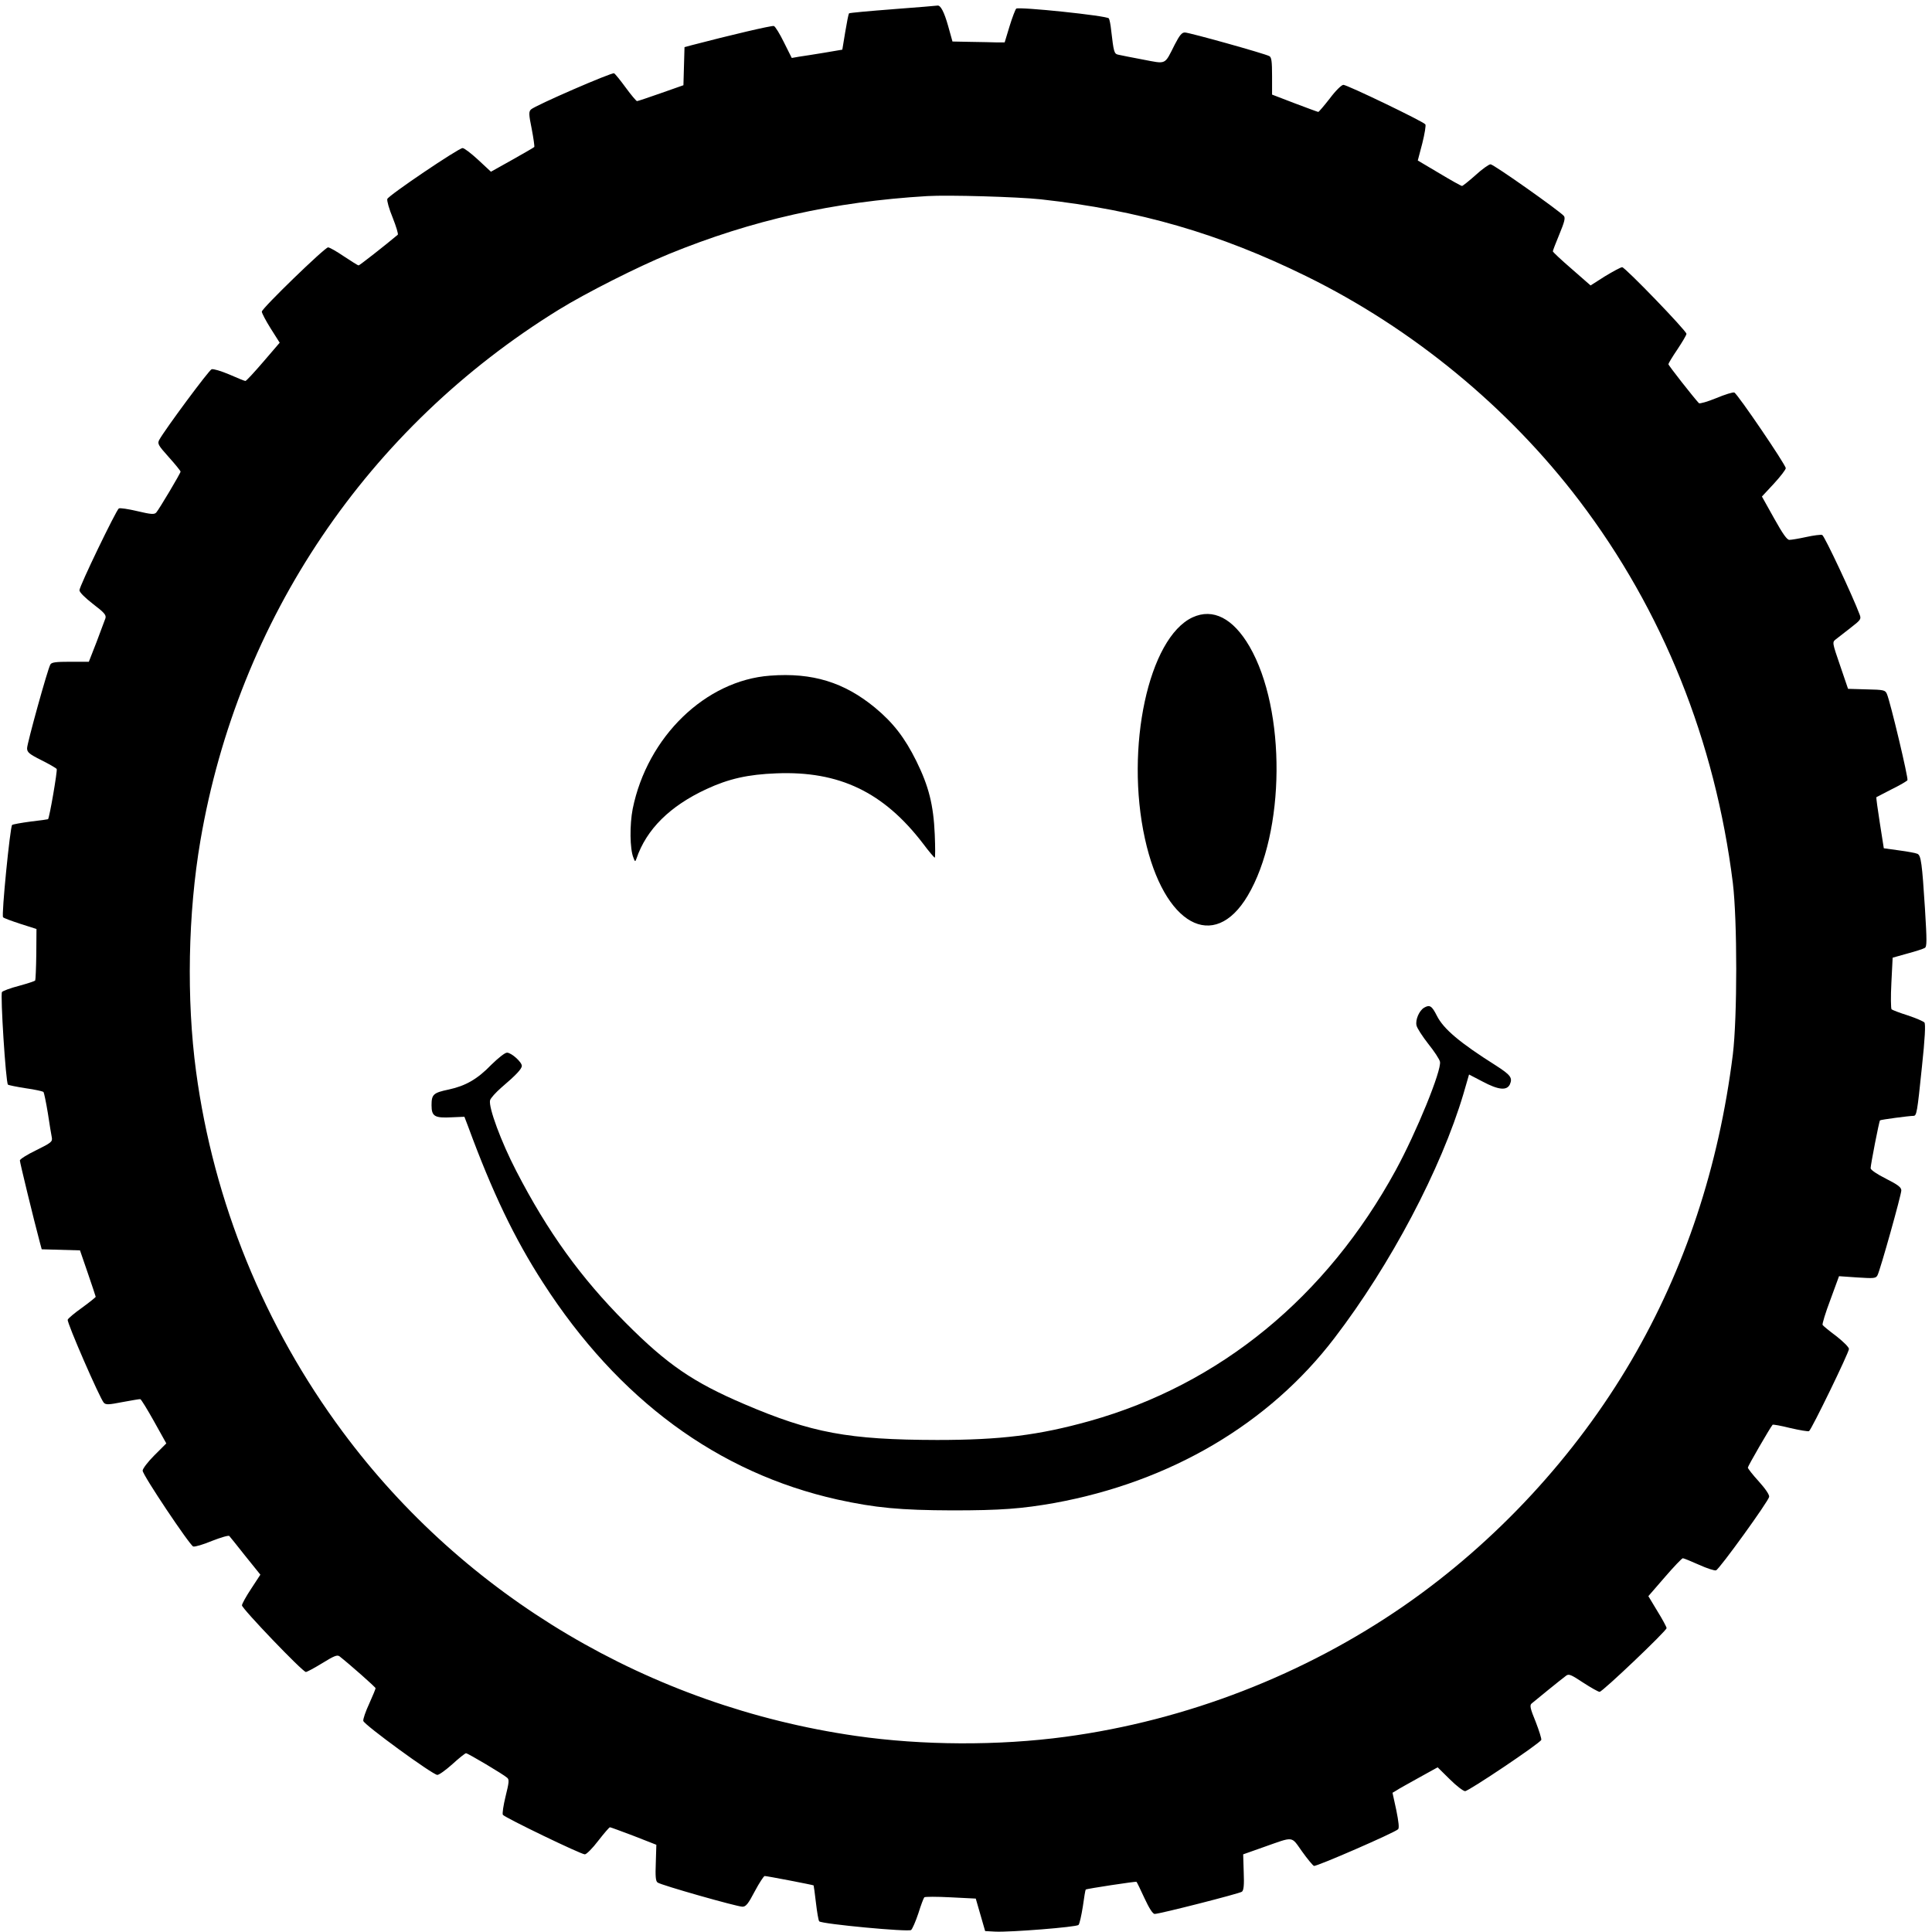 <?xml version="1.0" standalone="no"?>
<!DOCTYPE svg PUBLIC "-//W3C//DTD SVG 20010904//EN"
 "http://www.w3.org/TR/2001/REC-SVG-20010904/DTD/svg10.dtd">
<svg version="1.0" xmlns="http://www.w3.org/2000/svg"
 width="1070pt" height="1070pt" viewBox="0 0 1070 1070"
 preserveAspectRatio="xMidYMid meet">
<g transform="translate(0,1070) scale(0.1,-0.1)"
fill="#000000" stroke="none">
<path d="M4946 10649 c-131 -10 -241 -20 -244 -23 -3 -4 -12 -50 -21 -104
l-16 -97 -100 -17 c-55 -9 -118 -19 -140 -22 l-40 -7 -43 86 c-23 47 -48 88
-56 91 -10 4 -244 -51 -458 -107 l-37 -10 -3 -105 -3 -106 -125 -44 c-68 -24
-128 -44 -132 -44 -4 0 -32 33 -62 74 -30 41 -59 77 -65 80 -11 7 -437 -178
-460 -200 -13 -12 -13 -26 4 -109 10 -52 16 -97 14 -99 -2 -3 -57 -34 -122
-71 l-118 -66 -71 66 c-39 36 -77 65 -86 65 -22 0 -410 -262 -417 -282 -3 -9
10 -56 30 -104 19 -48 32 -91 28 -94 -70 -59 -212 -170 -217 -170 -4 0 -40 23
-81 50 -41 28 -80 50 -88 50 -18 0 -367 -338 -367 -356 0 -8 22 -50 49 -93
l50 -79 -91 -106 c-50 -58 -94 -106 -99 -106 -4 0 -44 16 -89 36 -45 19 -88
32 -98 29 -15 -5 -258 -333 -290 -391 -11 -21 -7 -29 53 -96 36 -40 65 -76 65
-80 0 -9 -119 -209 -135 -227 -11 -11 -28 -10 -104 8 -51 12 -97 19 -103 15
-15 -10 -218 -430 -218 -453 0 -11 29 -40 75 -76 63 -48 74 -61 69 -79 -4 -11
-26 -70 -49 -131 l-43 -110 -102 0 c-81 0 -104 -3 -111 -15 -15 -25 -129 -437
-129 -464 0 -22 11 -32 79 -66 44 -22 82 -44 85 -49 5 -8 -40 -271 -48 -278
-1 -1 -44 -7 -96 -13 -52 -7 -98 -15 -103 -19 -11 -11 -60 -502 -50 -511 4 -5
48 -21 97 -37 l88 -28 -1 -139 c-1 -77 -4 -143 -6 -146 -2 -4 -43 -17 -90 -30
-47 -12 -89 -28 -94 -34 -10 -12 21 -502 33 -513 3 -3 47 -12 98 -20 51 -7 95
-17 99 -21 3 -4 14 -56 24 -117 9 -60 19 -121 22 -135 4 -23 -3 -29 -86 -70
-50 -24 -91 -50 -91 -57 0 -11 75 -320 111 -455 l10 -37 106 -3 106 -3 43
-125 c24 -69 43 -128 44 -132 0 -3 -34 -30 -75 -60 -41 -29 -77 -59 -80 -67
-6 -14 178 -436 200 -460 12 -12 27 -11 104 4 50 9 94 17 98 16 5 -1 39 -57
76 -123 l68 -122 -66 -66 c-36 -36 -65 -74 -65 -85 0 -24 260 -412 280 -420 9
-3 56 11 104 31 49 19 92 32 96 27 4 -4 44 -54 89 -111 l83 -103 -51 -78 c-28
-42 -51 -84 -51 -92 0 -18 336 -369 354 -369 6 0 47 22 91 49 65 40 82 47 95
38 56 -44 200 -171 200 -177 0 -4 -16 -43 -35 -85 -20 -43 -35 -86 -33 -96 4
-21 385 -299 410 -299 10 0 47 27 84 60 36 33 70 60 75 60 10 0 209 -118 228
-136 12 -10 10 -26 -9 -103 -12 -49 -19 -95 -15 -102 10 -15 432 -219 454
-219 9 0 43 34 74 75 32 41 61 75 65 75 4 0 63 -22 132 -48 l125 -49 -3 -99
c-3 -75 -1 -103 10 -110 17 -14 440 -134 470 -134 19 0 32 16 68 85 25 47 50
85 55 85 13 0 267 -49 271 -52 1 -2 7 -45 13 -97 6 -52 14 -98 18 -102 15 -15
495 -60 509 -48 7 6 25 47 40 92 14 45 29 85 33 89 4 4 69 4 146 0 l139 -7 26
-90 26 -90 56 -3 c82 -4 449 25 461 37 6 6 16 52 24 102 7 51 14 93 16 94 6 5
279 46 281 43 2 -1 22 -42 44 -90 26 -56 46 -88 57 -88 28 0 470 113 483 123
10 8 13 36 10 109 l-3 98 113 40 c171 60 151 63 213 -24 30 -42 60 -78 66 -80
13 -5 447 184 466 203 7 7 3 41 -10 106 l-21 96 22 13 c11 8 68 39 125 71
l103 57 67 -66 c36 -36 75 -66 85 -66 20 0 415 265 422 284 2 6 -12 51 -31
100 -30 73 -34 91 -23 101 14 12 160 131 191 154 15 12 27 7 95 -38 43 -28 84
-51 91 -51 16 0 371 338 371 353 0 6 -23 49 -51 94 l-50 83 91 105 c50 58 95
105 100 105 5 0 44 -16 89 -36 44 -20 87 -34 95 -31 19 7 290 382 294 407 2
11 -20 44 -57 85 -34 37 -61 72 -61 77 0 8 122 219 137 237 2 3 46 -5 98 -18
52 -12 99 -20 104 -17 14 9 221 435 221 455 0 10 -32 41 -70 71 -39 29 -73 57
-76 62 -3 5 16 68 43 139 l48 131 102 -7 c92 -6 102 -5 111 12 15 28 132 446
132 470 0 17 -18 31 -85 65 -50 25 -85 49 -85 58 0 19 47 261 52 265 3 4 162
25 185 25 18 0 21 17 47 270 17 158 21 239 14 247 -5 6 -46 24 -91 39 -45 14
-86 30 -91 34 -4 5 -5 71 -1 147 l7 139 82 23 c45 12 88 26 96 31 12 7 12 38
1 217 -16 253 -22 294 -41 304 -8 4 -54 13 -101 19 l-86 12 -22 140 c-12 77
-21 141 -19 143 2 1 40 21 85 44 45 22 84 45 87 50 6 10 -95 435 -114 478 -9
21 -17 23 -112 25 l-103 3 -44 129 c-44 128 -44 129 -24 145 11 9 47 37 81 63
58 45 61 49 51 75 -39 104 -195 436 -207 440 -7 3 -47 -2 -88 -11 -41 -9 -83
-16 -94 -16 -13 0 -36 32 -85 120 l-67 120 66 71 c36 39 66 78 66 86 0 19
-268 413 -285 419 -7 3 -52 -11 -100 -31 -49 -20 -91 -32 -96 -28 -29 31 -169
209 -169 216 0 4 22 41 50 82 27 41 50 79 50 86 0 17 -340 369 -356 369 -8 0
-50 -23 -95 -50 l-80 -51 -104 91 c-58 50 -105 94 -105 98 0 4 16 46 36 94 29
70 34 91 25 102 -24 28 -389 286 -406 286 -9 0 -47 -27 -83 -60 -37 -33 -71
-60 -75 -60 -5 0 -62 32 -127 71 l-118 70 25 95 c13 52 21 100 17 105 -9 15
-433 219 -454 219 -10 0 -43 -32 -75 -75 -32 -41 -61 -75 -64 -75 -3 0 -62 22
-131 48 l-125 48 0 102 c0 81 -3 105 -15 111 -25 14 -444 131 -468 131 -17 0
-29 -15 -56 -67 -58 -115 -44 -108 -176 -83 -63 12 -125 24 -137 27 -23 5 -25
15 -39 134 -3 31 -9 61 -13 67 -9 15 -501 66 -513 54 -5 -5 -22 -49 -37 -98
l-27 -89 -42 0 c-23 1 -88 2 -145 3 l-102 2 -24 86 c-22 78 -42 116 -59 113
-4 -1 -114 -10 -246 -20z m819 -1053 c542 -60 988 -189 1470 -426 588 -289
1118 -725 1511 -1242 463 -609 753 -1332 851 -2118 25 -207 25 -744 0 -950
-78 -623 -265 -1187 -562 -1695 -311 -531 -750 -1005 -1256 -1356 -554 -384
-1209 -638 -1879 -728 -371 -50 -792 -48 -1160 5 -1140 164 -2166 772 -2842
1684 -435 586 -715 1274 -812 1995 -54 401 -45 877 24 1280 210 1227 925 2286
1985 2940 147 91 438 238 609 308 460 188 912 290 1431 321 115 7 501 -4 630
-18z"/>
<path d="M6605 7281 c-244 -113 -375 -723 -264 -1226 105 -478 382 -631 569
-316 209 352 214 1029 10 1381 -91 156 -202 213 -315 161z"/>
<path d="M4265 6958 c-357 -26 -680 -338 -761 -738 -17 -88 -16 -221 4 -270 9
-24 10 -24 17 -5 55 162 185 291 388 385 123 57 229 81 387 87 348 14 594
-104 812 -389 32 -43 62 -78 65 -78 3 0 3 57 0 128 -7 164 -33 267 -102 407
-64 129 -128 212 -228 295 -171 141 -347 196 -582 178z"/>
<path d="M7887 5119 c-27 -16 -49 -67 -42 -98 3 -15 33 -61 65 -102 33 -41 62
-85 65 -99 10 -47 -130 -390 -245 -601 -384 -703 -973 -1186 -1695 -1389 -283
-79 -493 -105 -845 -105 -492 1 -695 39 -1069 199 -283 121 -426 219 -656 450
-249 250 -432 504 -606 841 -84 162 -154 352 -145 391 3 12 32 44 63 71 81 69
113 103 113 120 0 21 -58 73 -82 73 -12 0 -48 -29 -87 -67 -77 -80 -143 -117
-235 -137 -86 -18 -96 -27 -96 -87 0 -62 17 -72 112 -67 l70 3 21 -55 c134
-364 256 -619 415 -865 417 -647 968 -1052 1630 -1200 210 -46 347 -59 637
-60 267 0 384 9 565 41 642 117 1188 438 1551 914 311 406 591 938 714 1352
l31 107 75 -39 c88 -47 134 -51 151 -16 16 37 5 52 -79 106 -198 125 -288 201
-325 274 -28 56 -40 63 -71 45z"/>
</g>
</svg>
